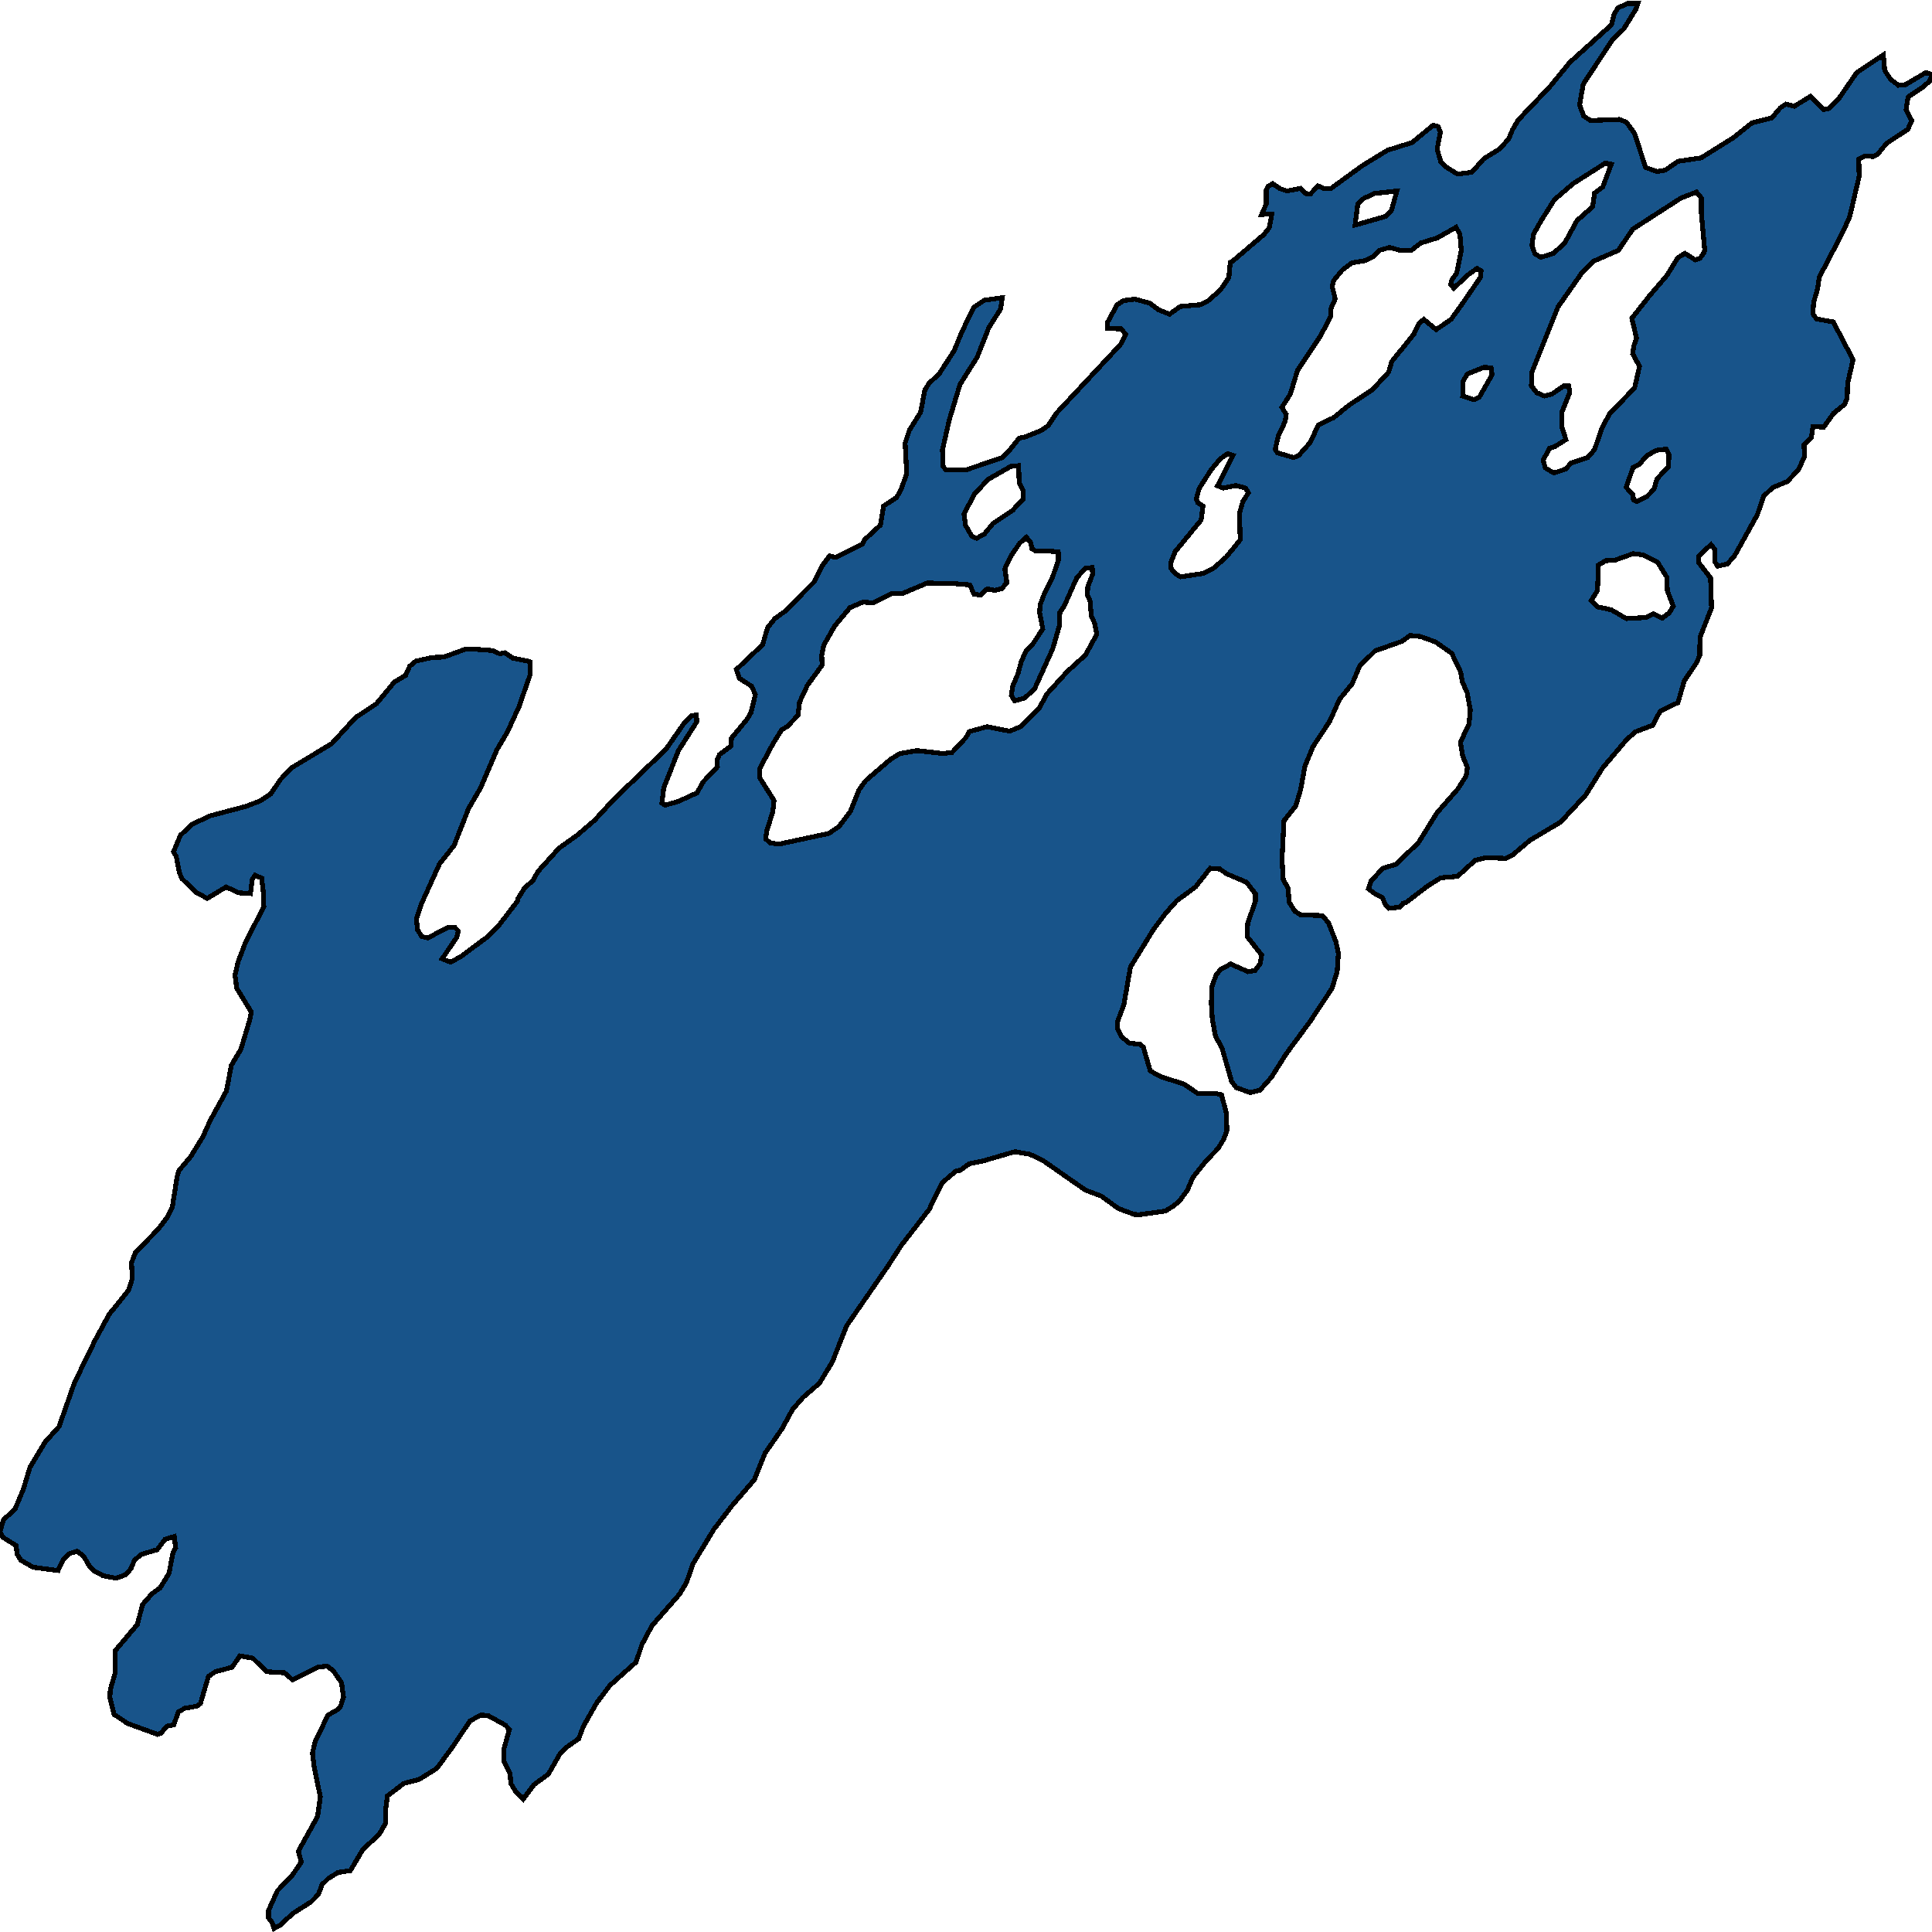 <svg xmlns="http://www.w3.org/2000/svg" width="400" height="400"><path d="m35.928 176.352 1.422-3.415 2.439-2.278 3.698-1.745 7.478-1.974 2.926-1.139 2.155-1.442 2.072-3.036 2.236-2.354 8.331-5.01 4.918-5.39 4.349-2.884 3.698-4.48 2.317-1.366.853-1.898 1.26-1.062 3.414-.76 2.357-.075 4.39-1.595h2.52l3.129.228 1.585.683 1.016-.227 1.707 1.138 3.048.608.57.151v2.506l-2.358 6.756-2.398 5.238-2.154 3.644-3.455 8.046-2.438 4.175-3.008 7.667-3.007 3.795-3.82 8.426-.935 2.884.162 2.277.894 1.442 1.26.304 4.064-2.125 1.545-.076.731.759-.365 1.366-3.008 4.402 1.707.683 2.073-1.062 5.812-4.327 2.032-2.05 4.023-5.236.082-.532 1.381-2.2 1.748-1.519.975-1.822 4.39-4.858 3.82-2.732 3.536-3.037 3.983-4.326 10.81-10.4 3.7-5.314 1.584-1.594.976-.152.122 1.367-3.82 5.997-3.049 7.743-.366 3.112.61.455 2.723-.759 3.983-1.822 1.097-2.125 3.089-3.264-.122-1.29.528-1.215 2.439-1.822.04-1.594 3.211-3.872.854-1.442.894-3.72-.813-1.746-2.479-1.594-.65-1.822 5.446-5.163 1.016-3.492 1.504-1.898 2.113-1.518 6.096-6.15 1.545-3.188 1.585-2.126 1.26.303 5.527-2.733.447-.91 3.292-3.038.65-3.948 2.683-1.746.934-1.67 1.18-3.266-.326-6.377.894-2.658 2.317-3.72.853-4.557.894-1.442 2.073-1.899 3.13-4.86 1.585-3.872 2.479-5.088 2.154-1.443 3.739-.531-.366 2.354-2.439 3.873-2.397 6.075-3.577 5.695-2.195 7.289-1.422 6.226.122 3.341.61.835 4.267-.076 7.397-2.505 1.544-1.595 1.951-2.43 1.138-.227 3.414-1.367 1.422-.987 1.789-2.658L230.4 73.025l1.748-1.898.894-1.898-.894-1.14-2.886-.075.041-1.291 1.95-3.57 1.301-.91 2.439-.304 3.048.835 1.829 1.367 2.276.911 2.195-1.595 4.308-.38 1.34-.683 2.683-2.354 1.748-2.582.284-3.113.447-.228 6.503-5.544 1.138-1.442.528-2.81-2.113.076.975-2.203-.04-2.81.447-.835.894-.532 1.585 1.064 1.382.455 2.764-.531 1.097 1.063 1.016.076 1.544-1.67 1.179.53 1.422.077 6.584-4.785 5.203-3.19 5.12-1.594 4.309-3.57 1.016.228.528 1.14-.69 3.569.771 2.658.894.911 2.56 1.595 2.968-.38 2.479-2.81 3.21-1.974 1.952-2.127.772-1.899 1.219-2.05 6.503-6.836 4.105-5.012 8.656-7.823.529-2.127.813-1.367 1.991-.912h2.113l-.406 1.216-2.48 4.025-2.356 2.279-6.056 9.19-.732 4.329.854 2.278 1.422.912 5.934-.228 1.423.532 1.747 2.354 2.276 7.063 2.398.835 1.707-.304 2.642-1.822 4.714-.684 6.584-4.1 4.024-3.19 4.064-.988 1.788-2.126 1.138-.76 1.748.456 3.333-2.05 2.763 2.733 1.138-.228 2.032-2.126 3.658-5.317 5.487-3.645.284 3.19 1.179 1.823 1.666 1.29 1.504-.151 4.186-2.507 1.26.456-.528 1.367-1.382 1.215-3.048 2.051-.407 2.658 1.179 2.203-.813 1.822-4.39 2.886-1.95 2.355-.772.38-1.83-.076-1.219.607.082 3.57-1.951 8.353-1.504 3.342-4.796 9.188-.365 2.43-.813 2.81-.163 2.354.772 1.063 3.455.608 4.105 7.821-1.138 4.936-.081 2.961-.529 1.367-2.276 1.822-2.072 2.886-2.195-.152-.366 2.353-1.504 1.443.122 2.354-1.26 2.81-2.316 2.429-3.048 1.29-1.83 1.747-1.34 3.872-4.756 8.58-1.463 1.594-1.991.456-.529-.836-.08-2.657-.773-.987-2.601 2.506.04 1.214 2.48 3.189.203 6.225-2.398 6.074-.04 3.72-.65 1.518-2.561 3.796-1.3 4.48-3.7 1.821-1.544 2.885-3.617 1.366-1.829 1.67-4.958 5.845-3.455 5.542-5.202 5.617-6.38 3.795-3.577 3.037-1.341.683-4.146-.152-2.195.531-2.113 1.898-1.585 1.442-3.495.304-2.764 1.746-4.47 3.415-.529.076-.65.835-2.236.228-.731-.683-.732-1.594-1.544-.76-1.3-.986.568-1.67 2.439-2.58 2.723-.836 4.633-4.478 3.82-6.149 4.309-4.934 1.747-2.732.244-1.746-.975-2.43-.447-2.808 1.788-3.796.244-2.885-.65-3.568-.976-2.201-.366-2.05-1.829-3.872-3.332-2.353-3.13-1.139-2.194-.228-1.667 1.215-5.568 1.974-3.17 3.113-1.585 3.72-2.601 3.188-2.032 4.555-3.455 5.238-1.666 4.023-.894 4.858-1.016 3.416-2.439 3.036-.406 7.895.244 4.25 1.016 1.898.203 2.808 1.179 1.898 1.219.759 4.511.152 1.26 1.518 1.544 3.947.488 2.353-.244 3.795-1.097 3.49-4.47 6.756-5.04 6.83-3.008 4.782-2.357 2.656-1.992.531-2.966-1.062-.935-1.29-1.992-6.907-1.34-2.429-.651-3.567-.203-3.187.122-3.492.853-2.428.935-1.139 2.073-1.138 3.617 1.594 1.422-.228 1.098-1.442.284-1.822-2.967-3.719.081-2.808 1.586-4.479.04-1.594-1.87-2.428-4.104-1.746-1.423-.987-1.991-.152-3.048 3.871-3.82 2.809-2.317 2.58-2.56 3.416-4.756 7.742-1.382 7.893-1.3 3.416v1.442l.894 1.745 1.544 1.29 2.236.228.65.531 1.463 5.01 2.48 1.29 4.43 1.366 3.007 2.049h3.901l.935.227 1.016 3.87.081 3.568-.69 1.821-1.18 1.897-2.356 2.429-2.805 3.49-1.138 2.657-1.544 2.124-1.3 1.139-1.748 1.062-5.406.759-1.056-.076-3.252-1.214-3.536-2.58-3.25-1.214-8.82-6.147-2.723-1.29-3.09-.532-6.502 1.898-2.926.607-1.91 1.366-.772.076-2.967 2.504-2.683 5.54-5.77 7.436-2.846 4.401-8.453 12.217-2.967 7.512-2.683 4.4-3.414 2.96-2.113 2.428-2.195 4.021-3.536 5.084-2.194 5.462-4.633 5.387-3.78 4.932-4.268 7.055-1.381 3.945-1.464 2.428-5.649 6.448-2.073 3.869-1.26 3.717-5.445 4.855-2.683 3.565-2.764 4.855-.975 2.58-2.804 1.972-1.057 1.137-2.438 4.248-2.927 2.124-2.276 3.034-1.463-1.441-1.097-1.82-.122-2.048-1.26-2.504-.081-2.427 1.178-4.172-.812-.91-3.414-1.897-1.585-.227-2.317 1.213-3.617 5.386-3.292 4.476-3.658 2.275-3.17.835-3.373 2.579-.407 3.034v2.654l-1.3 2.276-3.374 3.11-2.6 4.399-2.561.38-2.073 1.289-1.22 1.213-.771 2.048-1.504 1.517-3.78 2.427-2.642 2.427-1.26.683-.365-1.214-.773-.986v-1.517l1.83-4.096 3.007-3.11 1.95-2.806-.609-2.275 3.983-7.206.569-4.02-1.26-6.144-.366-2.958.529-2.276 2.682-5.613 1.626-.835.934-.834.65-1.972-.406-3.035-1.747-2.503-1.22-.91-1.788.151-5.405 2.655-1.667-1.44-3.698-.229-2.845-2.806-2.682-.455-1.626 2.351-3.455.91-1.422.987-1.666 5.613-.732.531-2.52.455-1.3.759-.976 2.655-1.422.303-1.22 1.442-.731.227-6.218-2.276-2.114-1.44-.61-.304-.893-3.566.08-1.668.976-3.338.082-4.78 4.552-5.386 1.056-4.096 1.992-2.276 1.666-1.214 1.829-2.958.813-4.249.569-1.062-.285-2.352-1.95.607-1.586 2.124-3.332.987-1.382 1.213-.732 1.745-1.016 1.214-2.032.759-2.723-.531-1.991-1.062-.813-.91-1.22-2.05-1.34-1.061-1.626.53-1.22 1.139-1.097 2.352-5.161-.683-2.52-1.442-.813-1.29-.163-1.744L.57 318.26 0 317.122l.732-2.504 2.357-2.124 1.747-4.173 1.342-4.476 3.13-5.235 2.925-3.263 3.17-9.029 4.268-8.802 2.926-5.387 4.024-5.008.772-2.428-.163-3.263.813-2.125 4.755-4.857 1.83-2.428 1.056-2.125.975-6.222.366-1.29 2.48-2.96 2.478-4.022 1.545-3.415 3.332-6.071 1.057-5.389 1.95-3.263 1.83-6.072.325-1.67-3.008-4.933-.365-2.656.65-2.809 1.422-3.719 3.902-7.742-.04-2.429-.407-3.415-1.382-.608-.569.835-.366 2.96-2.398-.151-2.641-1.215-3.902 2.353-2.195-1.138-3.088-2.96-.529-1.367-.61-3.188Zm121.316-17.155.082 1.898 2.926 4.63-.244 2.278-1.3 4.175-.163 1.518.935.835 1.829.227 10.282-2.2 2.114-1.443 2.357-3.112 1.788-4.479 1.382-1.898 5.12-4.402 1.952-1.215 3.576-.607 5.324.607 1.91-.228 2.845-3.036.732-1.29 3.658-.988 4.714.911 2.195-.91 3.82-3.72 1.707-3.113 4.146-4.555 3.82-3.492 2.317-4.251-.407-2.202-.731-1.67-.244-3.037-.529-1.215.041-1.67 1.016-2.657-.081-1.367-1.341.076-1.83 1.974-2.64 5.922-.895 1.29-.04 2.582-1.423 4.934-3.78 8.351-2.073 1.898-2.032.532-.69-1.063.284-1.974 1.097-2.581.691-2.581.975-2.05 1.423-1.518 2.032-3.113-.65-3.416.122-1.595.853-2.277 1.667-3.34 1.26-3.57-.041-1.745-2.845-.228-1.788.076-.854-.532-.162-1.139-.935-1.214-1.382 1.214-1.829 2.658-1.26 2.657.407 2.885-1.016 1.215-1.504.38-1.545-.304-1.422 1.29-1.3-.227-.895-1.898-2.845-.228-5.934-.152-5.242 2.202h-2.114l-3.78 1.898-2.194-.152-2.683 1.139-3.17 3.796-2.276 4.023-.406 2.126.081 1.974-3.048 4.175-1.626 3.492-.325 2.733-2.276 2.353-1.097.608-1.788 2.884ZM317.05 79.86l1.098 1.443 1.625.683 1.504-.38 2.439-1.67h1.056l.244 1.291-1.707 4.252.04 2.81.854 2.733-2.316 1.443-1.098.38-1.3 2.43.447 1.594 1.788 1.063 2.48-.836 1.015-1.214 3.496-1.14 1.422-1.67 1.545-4.48 1.585-2.96 5.161-5.316 1.016-4.48-1.422-2.582.244-1.67.569-1.52-.976-4.176 3.577-4.556 3.698-4.328 2.235-3.645 1.464-.912 2.154 1.367.934-.303.894-1.216.122-.607-.69-7.518v-3.19l-1.017-1.215-3.17 1.215-9.998 6.455-3.007 4.405-5.04 2.202-2.6 2.582-4.837 6.91-5.446 13.593Zm-51.656 4.48.894 1.443-.203 1.443-1.422 3.037-.65 2.81.487.683 3.333.987 1.056-.456 2.358-2.657 1.707-3.645 3.17-1.519 3.17-2.581 4.836-3.19 3.374-3.644.65-2.202 4.592-5.695 1.016-2.127 1.016-.91 2.56 2.125 3.09-2.126 2.398-3.341 3.657-5.316.163-1.367-.853-.531-1.789 1.29-3.007 2.81-.65-.683.284-1.139.935-1.215.975-4.708-.284-3.493-.813-1.367-3.861 2.202-3.455 1.063-1.95 1.519h-2.236l-2.276-.608-2.113.608-1.3 1.29-1.586.836-2.764.456-1.95 1.443-1.83 2.202-.324 1.215.65 2.582-.976 2.202v1.519l-2.113 4.024-4.714 7.062-1.504 4.936Zm-22.964 32.04.041 1.367 1.016 1.139.976.531 4.633-.683 2.113-1.063 2.682-2.354 2.886-3.568-.162-5.466.69-2.43 1.179-1.822-.65-.987-1.951-.532-2.682.532-1.138-.456 3.21-6.302-1.097-.38-1.585 1.14-1.829 2.201-2.48 3.873-.609 2.201.325.76 1.057.683-.366 2.885-5.364 6.53Zm87.015 7.972 1.3 1.29 2.846.608 3.13 1.822 4.063-.228 1.504-.759 1.829.911 1.504-1.139.813-1.366-1.22-3.189-.122-2.809-1.91-3.113-3.089-1.518-1.991-.228-3.82 1.367-1.83.076-1.503.91-.203 5.24Zm-12.274-73.5.61 1.67 1.22.76 2.64-.836 2.318-2.126 2.52-4.632 3.25-2.886.407-2.81 1.707-1.291 1.748-4.709-1.22-.227-6.665 4.252-3.901 3.342-2.724 4.329-1.585 2.81ZM211.014 99.905l-.122-3.493-1.626.152-4.633 2.657-2.885 3.037-2.154 4.176.325 2.354 1.26 2.202 1.016.455 1.625-.91 1.748-2.127 4.064-2.733 2.195-2.354v-1.67Zm127.17 3.568.73.38 2.074-1.063 1.463-1.519.61-2.126 2.397-2.581.082-2.506-.57-1.063-1.95.228-2.032 1.063-1.626 1.898-1.26.608-1.422 4.1 1.422 1.594ZM280.552 46.6l6.421-1.823 1.098-1.139 1.138-4.1-4.634.53-2.194.988-1.26 1.14Zm24.629 36.146 1.057-.456 2.682-4.708-.203-1.442-1.504-.076-3.414 1.366-.853 1.443-.122 3.113Z" style="stroke:#000;fill:#18548a;shape-rendering:crispEdges;stroke-width:1px"/></svg>